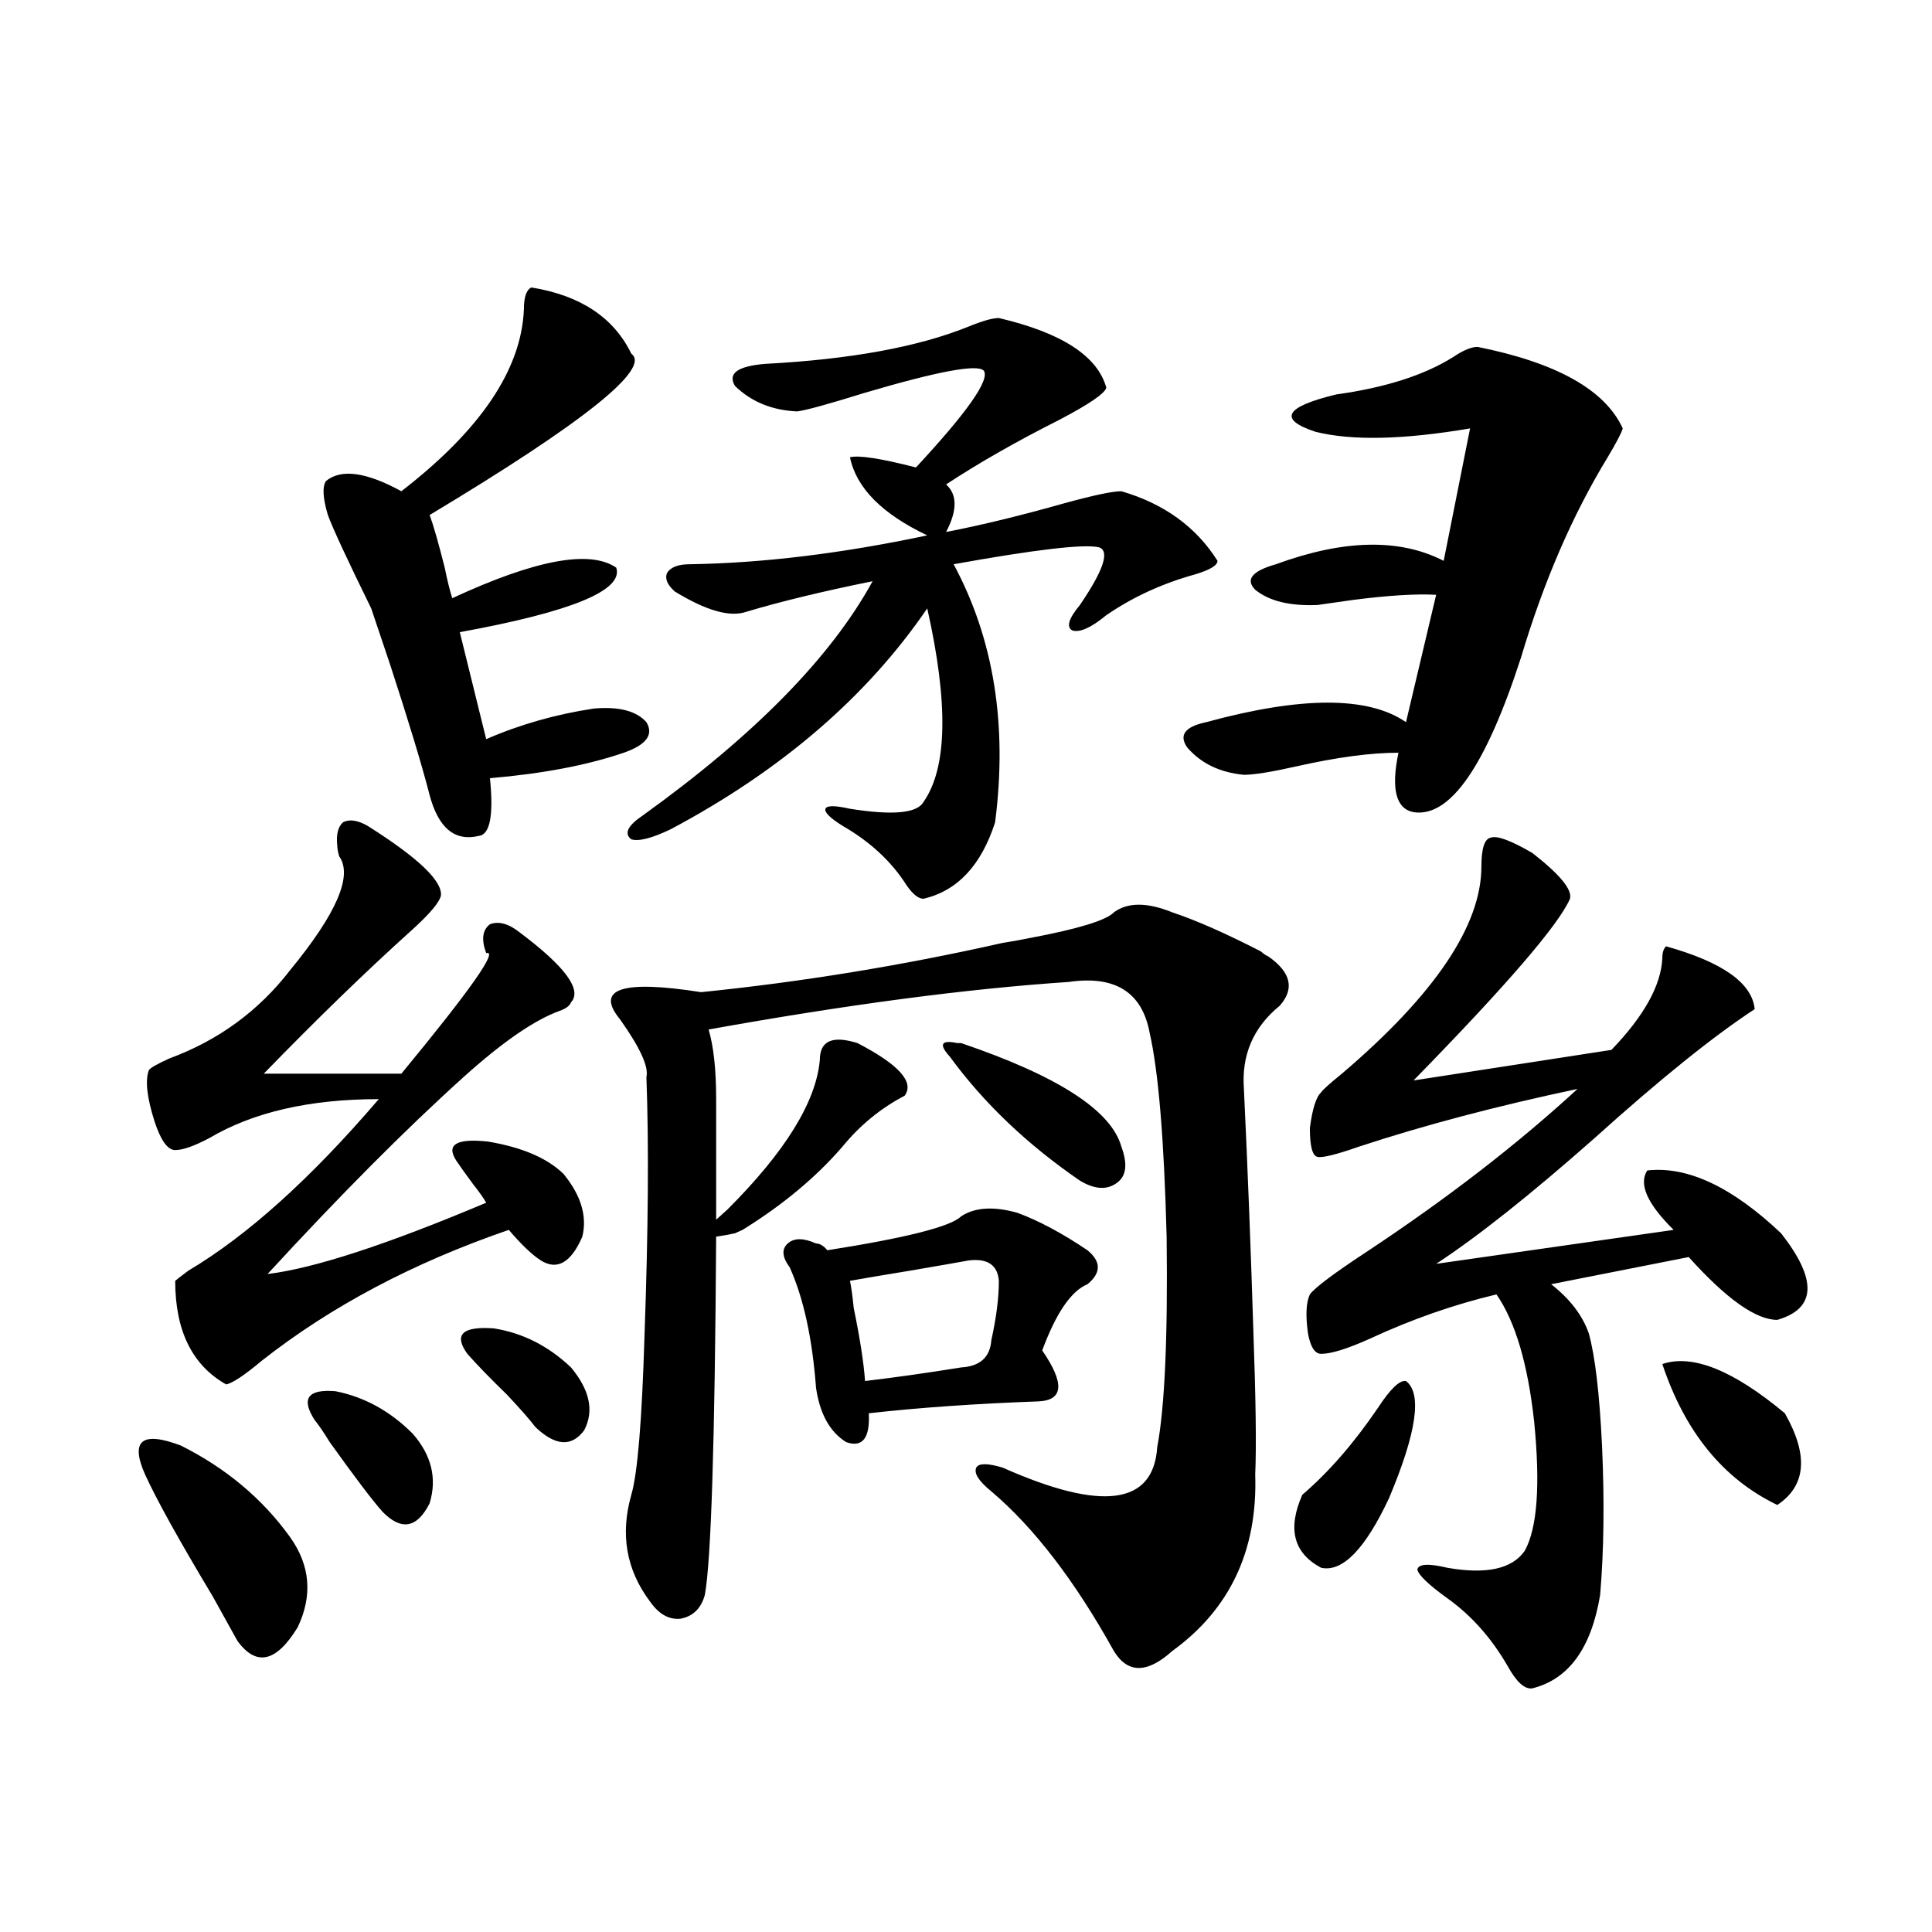 <?xml version="1.0" encoding="utf-8"?>
<!-- Generator: Adobe Illustrator 16.0.0, SVG Export Plug-In . SVG Version: 6.00 Build 0)  -->
<!DOCTYPE svg PUBLIC "-//W3C//DTD SVG 1.1//EN" "http://www.w3.org/Graphics/SVG/1.1/DTD/svg11.dtd">
<svg version="1.1" id="图层_1" xmlns="http://www.w3.org/2000/svg" xmlns:xlink="http://www.w3.org/1999/xlink" x="0px" y="0px"
	 width="1000px" height="1000px" viewBox="0 0 1000 1000" enable-background="new 0 0 1000 1000" xml:space="preserve">
<path d="M75.071,763.148c-7.805-17.578-1.631-22.55,18.536-14.941c23.414,11.728,42.271,27.548,56.584,47.461
	c10.396,14.653,11.707,30.171,3.902,46.582c-11.066,18.155-21.463,20.503-31.219,7.031c-1.951-3.516-6.188-11.138-12.683-22.852
	C92.632,797.138,80.925,776.044,75.071,763.148z M190.19,427.406c26.006,16.411,38.688,28.427,38.048,36.035
	c-0.655,3.516-5.854,9.668-15.609,18.457c-23.414,21.094-48.779,45.703-76.096,73.828h71.218
	c35.762-43.354,50.396-64.16,43.901-62.402c-2.606-7.031-1.951-12.003,1.951-14.941c4.543-1.758,9.756-0.288,15.609,4.395
	c23.414,17.578,32.194,29.595,26.341,36.035c-0.655,1.758-2.606,3.228-5.854,4.395c-13.018,4.696-29.603,16.122-49.755,34.277
	c-29.923,26.958-63.748,60.946-101.461,101.953c24.055-2.925,61.782-15.229,113.168-36.914c-1.311-2.335-3.582-5.562-6.829-9.668
	c-3.902-5.273-6.829-9.366-8.78-12.305c-5.213-8.198,0.32-11.426,16.585-9.668c17.561,2.938,30.563,8.501,39.023,16.699
	c9.101,11.138,12.348,21.973,9.756,32.52c-5.854,13.485-13.018,17.578-21.463,12.305c-4.558-2.925-10.091-8.198-16.585-15.82
	c-49.435,17.001-92.04,39.551-127.802,67.676c-9.115,7.622-15.289,11.728-18.536,12.305c-17.561-9.956-26.341-27.823-26.341-53.613
	c0.641-0.577,2.927-2.335,6.829-5.273c30.563-18.155,63.413-47.749,98.534-88.77c-35.776,0-65.044,6.743-87.803,20.215
	c-7.805,4.106-13.658,6.152-17.561,6.152s-7.484-4.972-10.731-14.941c-3.902-12.305-4.878-21.094-2.927-26.367
	c0.641-1.167,4.223-3.214,10.731-6.152c25.365-9.366,46.173-24.609,62.438-45.703c24.055-29.292,32.515-48.917,25.365-58.887
	c-0.655-2.335-0.976-4.093-0.976-5.273c-0.655-5.851,0.32-9.956,2.927-12.305C180.755,423.891,184.978,424.481,190.19,427.406z
	 M162.874,735.023c-7.164-11.124-3.582-16.108,10.731-14.941c14.954,2.938,28.292,10.259,39.999,21.973
	c9.756,11.138,12.683,23.153,8.78,36.035c-6.509,12.896-14.634,14.364-24.39,4.395c-5.213-5.851-14.313-17.866-27.316-36.035
	C167.417,741.176,164.825,737.372,162.874,735.023z M275.066,148.793c25.365,4.106,42.591,15.532,51.706,34.277
	c10.396,7.622-24.39,35.458-104.388,83.496c1.951,5.273,4.543,14.364,7.805,27.246c1.296,6.454,2.592,11.728,3.902,15.82
	c42.926-19.913,71.218-25.187,84.876-15.82c3.902,11.728-23.094,22.852-80.974,33.398l13.658,55.371
	c17.561-7.608,36.097-12.882,55.608-15.82c13.003-1.167,22.104,1.181,27.316,7.031c3.902,6.454,0,11.728-11.707,15.82
	c-18.871,6.454-41.95,10.849-69.267,13.184c1.951,19.336,0,29.306-5.854,29.883c-12.362,2.938-20.822-4.093-25.365-21.094
	c-3.902-15.229-10.731-37.793-20.487-67.676c-4.558-13.472-7.805-23.14-9.756-29.004c-12.362-25.187-19.847-41.309-22.438-48.34
	c-2.606-8.789-2.927-14.64-0.976-17.578c7.805-6.44,20.808-4.683,39.023,5.273c40.975-31.641,62.103-62.979,63.413-94.043
	C271.164,153.778,272.46,149.974,275.066,148.793z M241.896,700.746c-7.164-9.956-2.606-14.351,13.658-13.184
	c14.954,2.349,28.292,9.091,39.999,20.215c9.756,11.728,12.027,22.563,6.829,32.52c-6.509,8.789-14.969,8.212-25.365-1.758
	c-2.606-3.516-7.484-9.077-14.634-16.699C253.924,713.642,247.095,706.61,241.896,700.746z M443.843,539.906
	c21.463,11.138,29.588,20.215,24.39,27.246c-12.362,6.454-23.094,15.243-32.194,26.367c-13.658,15.82-30.898,30.185-51.706,43.066
	c-1.311,0.591-2.606,1.181-3.902,1.758c-2.606,0.591-5.854,1.181-9.756,1.758c-0.655,106.06-2.606,167.871-5.854,185.449
	c-1.951,7.031-6.188,11.124-12.683,12.305c-5.854,0.577-11.066-2.349-15.609-8.789c-12.362-16.397-15.609-34.854-9.756-55.371
	c3.247-11.124,5.519-38.672,6.829-82.617c1.951-54.492,2.271-99.015,0.976-133.594c1.296-5.273-3.262-15.229-13.658-29.883
	c-13.018-15.82,0.976-20.503,41.95-14.063c52.026-5.273,104.053-13.761,156.094-25.488c3.902-0.577,8.78-1.456,14.634-2.637
	c24.71-4.683,39.023-9.077,42.926-13.184c7.149-5.273,17.226-5.273,30.243,0c12.348,4.106,27.637,10.849,45.853,20.215
	c1.296,1.181,2.592,2.06,3.902,2.637c11.707,8.212,13.658,16.699,5.854,25.488c-13.658,11.138-19.847,25.488-18.536,43.066
	c1.951,41.021,3.567,82.617,4.878,124.805c1.296,35.747,1.616,60.645,0.976,74.707c1.296,39.263-13.018,69.722-42.926,91.406
	c-13.018,11.714-23.094,11.714-30.243,0c-20.167-36.337-41.31-63.858-63.413-82.617c-6.509-5.273-9.115-9.366-7.805-12.305
	c1.296-2.335,5.854-2.335,13.658,0c51.371,22.852,78.047,19.336,79.998-10.547c3.902-20.503,5.519-56.827,4.878-108.984
	c-1.311-50.386-4.237-85.542-8.78-105.469c-3.902-21.094-17.896-29.883-41.95-26.367c-52.682,3.516-114.799,11.728-186.337,24.609
	c2.592,8.789,3.902,20.806,3.902,36.035v62.402l5.854-5.273c29.908-29.883,45.853-55.659,47.804-77.344
	C424.331,538.739,430.825,535.813,443.843,539.906z M517.012,164.613c32.515,7.622,51.051,19.638,55.608,36.035
	c-0.655,2.938-8.78,8.501-24.39,16.699c-22.118,11.138-41.63,22.274-58.535,33.398c5.854,5.273,5.854,13.485,0,24.609
	c18.201-3.516,38.688-8.487,61.462-14.941c14.954-4.093,24.71-6.152,29.268-6.152c22.104,6.454,38.688,18.457,49.755,36.035
	c0,2.349-3.902,4.696-11.707,7.031c-16.92,4.696-32.194,11.728-45.853,21.094c-7.805,6.454-13.658,9.091-17.561,7.91
	c-3.262-1.758-1.951-6.152,3.902-13.184c12.348-18.155,15.609-28.125,9.756-29.883c-7.805-1.758-32.85,1.181-75.12,8.789
	c20.808,38.672,27.957,83.208,21.463,133.594c-7.164,22.274-19.512,35.458-37.072,39.551c-2.606,0-5.533-2.335-8.78-7.031
	c-7.805-12.305-18.871-22.55-33.17-30.762c-6.509-4.093-9.436-7.031-8.78-8.789c0.641-1.758,4.878-1.758,12.683,0
	c22.104,3.516,34.786,2.349,38.048-3.516c12.348-17.578,13.003-50.977,1.951-100.195c-31.219,45.703-75.455,83.798-132.68,114.258
	c-9.756,4.696-16.585,6.454-20.487,5.273c-3.902-2.925-1.951-7.031,5.854-12.305c57.88-41.597,97.559-82.026,119.021-121.289
	c-26.021,5.273-47.804,10.547-65.364,15.82c-8.46,2.938-20.822-0.577-37.072-10.547c-3.902-3.516-5.213-6.729-3.902-9.668
	c1.951-2.925,5.854-4.395,11.707-4.395c37.713-0.577,78.688-5.562,122.924-14.941c-23.414-11.124-36.752-24.609-39.999-40.43
	c4.543-1.167,15.93,0.591,34.146,5.273c26.661-28.702,38.368-45.401,35.121-50.098c-3.262-3.516-23.749,0.302-61.462,11.426
	c-18.871,5.864-30.578,9.091-35.121,9.668c-13.018-0.577-23.749-4.972-32.194-13.184c-3.902-6.44,1.296-10.245,15.609-11.426
	c44.222-2.335,79.343-8.789,105.363-19.336C508.552,166.083,513.75,164.613,517.012,164.613z M537.499,725.355
	c-32.529,1.181-61.797,3.228-87.803,6.152c0.641,12.896-3.262,17.88-11.707,14.941c-8.46-5.273-13.658-14.64-15.609-28.125
	c-1.951-25.776-6.509-46.582-13.658-62.402c-3.902-5.273-4.237-9.366-0.976-12.305c3.247-2.925,8.125-2.925,14.634,0
	c1.951,0,3.902,1.181,5.854,3.516c40.975-6.44,64.054-12.305,69.267-17.578c7.149-4.683,16.905-5.273,29.268-1.758
	c11.052,4.106,23.079,10.547,36.097,19.336c7.149,5.864,7.149,11.728,0,17.578c-8.46,3.516-16.265,14.941-23.414,34.277
	C551.157,715.989,550.502,724.778,537.499,725.355z M501.402,652.406c-6.509,1.181-16.585,2.938-30.243,5.273
	c-14.313,2.349-24.725,4.106-31.219,5.273c0.641,2.938,1.296,7.622,1.951,14.063c3.247,15.82,5.198,28.427,5.854,37.793
	c14.954-1.758,31.539-4.093,49.755-7.031c9.756-0.577,14.954-5.273,15.609-14.063c2.592-11.714,3.902-21.973,3.902-30.762
	C516.356,654.755,511.158,651.239,501.402,652.406z M497.5,539.906c50.075,17.001,77.712,34.868,82.925,53.613
	c3.247,8.789,2.592,14.941-1.951,18.457c-5.213,4.106-11.707,3.817-19.512-0.879c-27.316-18.745-49.755-40.128-67.315-64.16
	c-5.854-6.44-4.558-8.789,3.902-7.031C496.189,539.906,496.845,539.906,497.5,539.906z M764.811,179.555
	c40.975,8.212,66.005,22.274,75.12,42.188c-0.655,2.349-3.262,7.333-7.805,14.941c-18.216,29.883-33.17,64.462-44.877,103.711
	c-18.216,56.25-36.752,82.919-55.608,79.98c-9.115-1.758-11.707-12.003-7.805-30.762c-14.313,0-31.874,2.349-52.682,7.031
	c-13.018,2.938-22.118,4.395-27.316,4.395c-12.362-1.167-22.118-5.851-29.268-14.063c-4.558-6.44-1.311-10.835,9.756-13.184
	c49.42-13.472,83.9-13.472,103.412,0l15.609-65.918c-10.411-0.577-24.725,0.302-42.926,2.637c-8.46,1.181-14.634,2.06-18.536,2.637
	c-14.313,0.591-25.045-2.046-32.194-7.91c-5.213-5.273-1.631-9.668,10.731-13.184c35.121-12.882,64.054-13.472,86.827-1.758
	l13.658-68.555c-34.48,5.864-61.142,6.454-79.998,1.758c-19.512-6.44-15.944-12.882,10.731-19.336
	c25.365-3.516,45.518-9.956,60.486-19.336C757.326,181.313,761.549,179.555,764.811,179.555z M727.738,714.809
	c8.445,6.454,5.519,26.669-8.78,60.645c-12.362,26.367-24.069,38.384-35.121,36.035c-14.313-7.608-17.561-20.215-9.756-37.793
	c13.658-11.714,26.661-26.655,39.023-44.824C719.599,718.915,724.477,714.231,727.738,714.809z M793.103,441.469
	c14.299,11.138,20.808,19.048,19.512,23.73c-5.854,13.485-32.85,44.824-80.974,94.043l102.437-15.82
	c16.905-17.578,25.686-33.398,26.341-47.461c0-2.925,0.641-4.972,1.951-6.152c29.268,8.212,44.542,19.048,45.853,32.52
	c-21.463,14.063-49.114,36.337-82.925,66.797c-33.17,29.306-60.486,50.977-81.949,65.039l122.924-17.578
	c-13.658-13.472-18.216-23.73-13.658-30.762c20.808-2.335,43.901,8.501,69.267,32.52c18.856,24.032,18.201,38.974-1.951,44.824
	c-11.066,0-26.341-10.835-45.853-32.52l-71.218,14.063c9.756,7.622,16.25,16.122,19.512,25.488
	c3.247,11.728,5.519,31.063,6.829,58.008c1.296,28.716,0.976,54.492-0.976,77.344c-4.558,27.534-16.265,43.644-35.121,48.34
	c-3.902,0.577-8.14-3.228-12.683-11.426c-8.46-14.653-18.871-26.367-31.219-35.156c-9.756-7.031-14.969-12.017-15.609-14.941
	c0.641-2.925,5.854-3.214,15.609-0.879c20.152,3.516,33.49,0.591,39.999-8.789c6.494-11.714,8.125-33.976,4.878-66.797
	c-3.262-29.883-9.756-51.855-19.512-65.918c-22.118,5.273-43.901,12.896-65.364,22.852c-11.707,5.273-20.167,7.91-25.365,7.91
	c-3.262,0-5.533-3.516-6.829-10.547c-1.311-9.366-0.976-16.108,0.976-20.215c2.592-3.516,12.348-10.835,29.268-21.973
	c41.615-27.534,78.047-55.659,109.266-84.375c-41.63,8.789-79.357,18.759-113.168,29.883c-11.707,4.106-18.871,5.864-21.463,5.273
	c-2.606-0.577-3.902-5.562-3.902-14.941c1.296-9.956,3.247-16.108,5.854-18.457c0.641-1.167,4.223-4.395,10.731-9.668
	c48.124-41.007,72.193-76.753,72.193-107.227c0-9.366,1.616-14.351,4.878-14.941C774.887,432.392,782.036,435.028,793.103,441.469z
	 M860.418,706.02c15.609-5.273,36.737,3.228,63.413,25.488c12.348,21.685,11.052,37.505-3.902,47.461
	C891.957,765.497,872.125,741.176,860.418,706.02z"/>
</svg>
